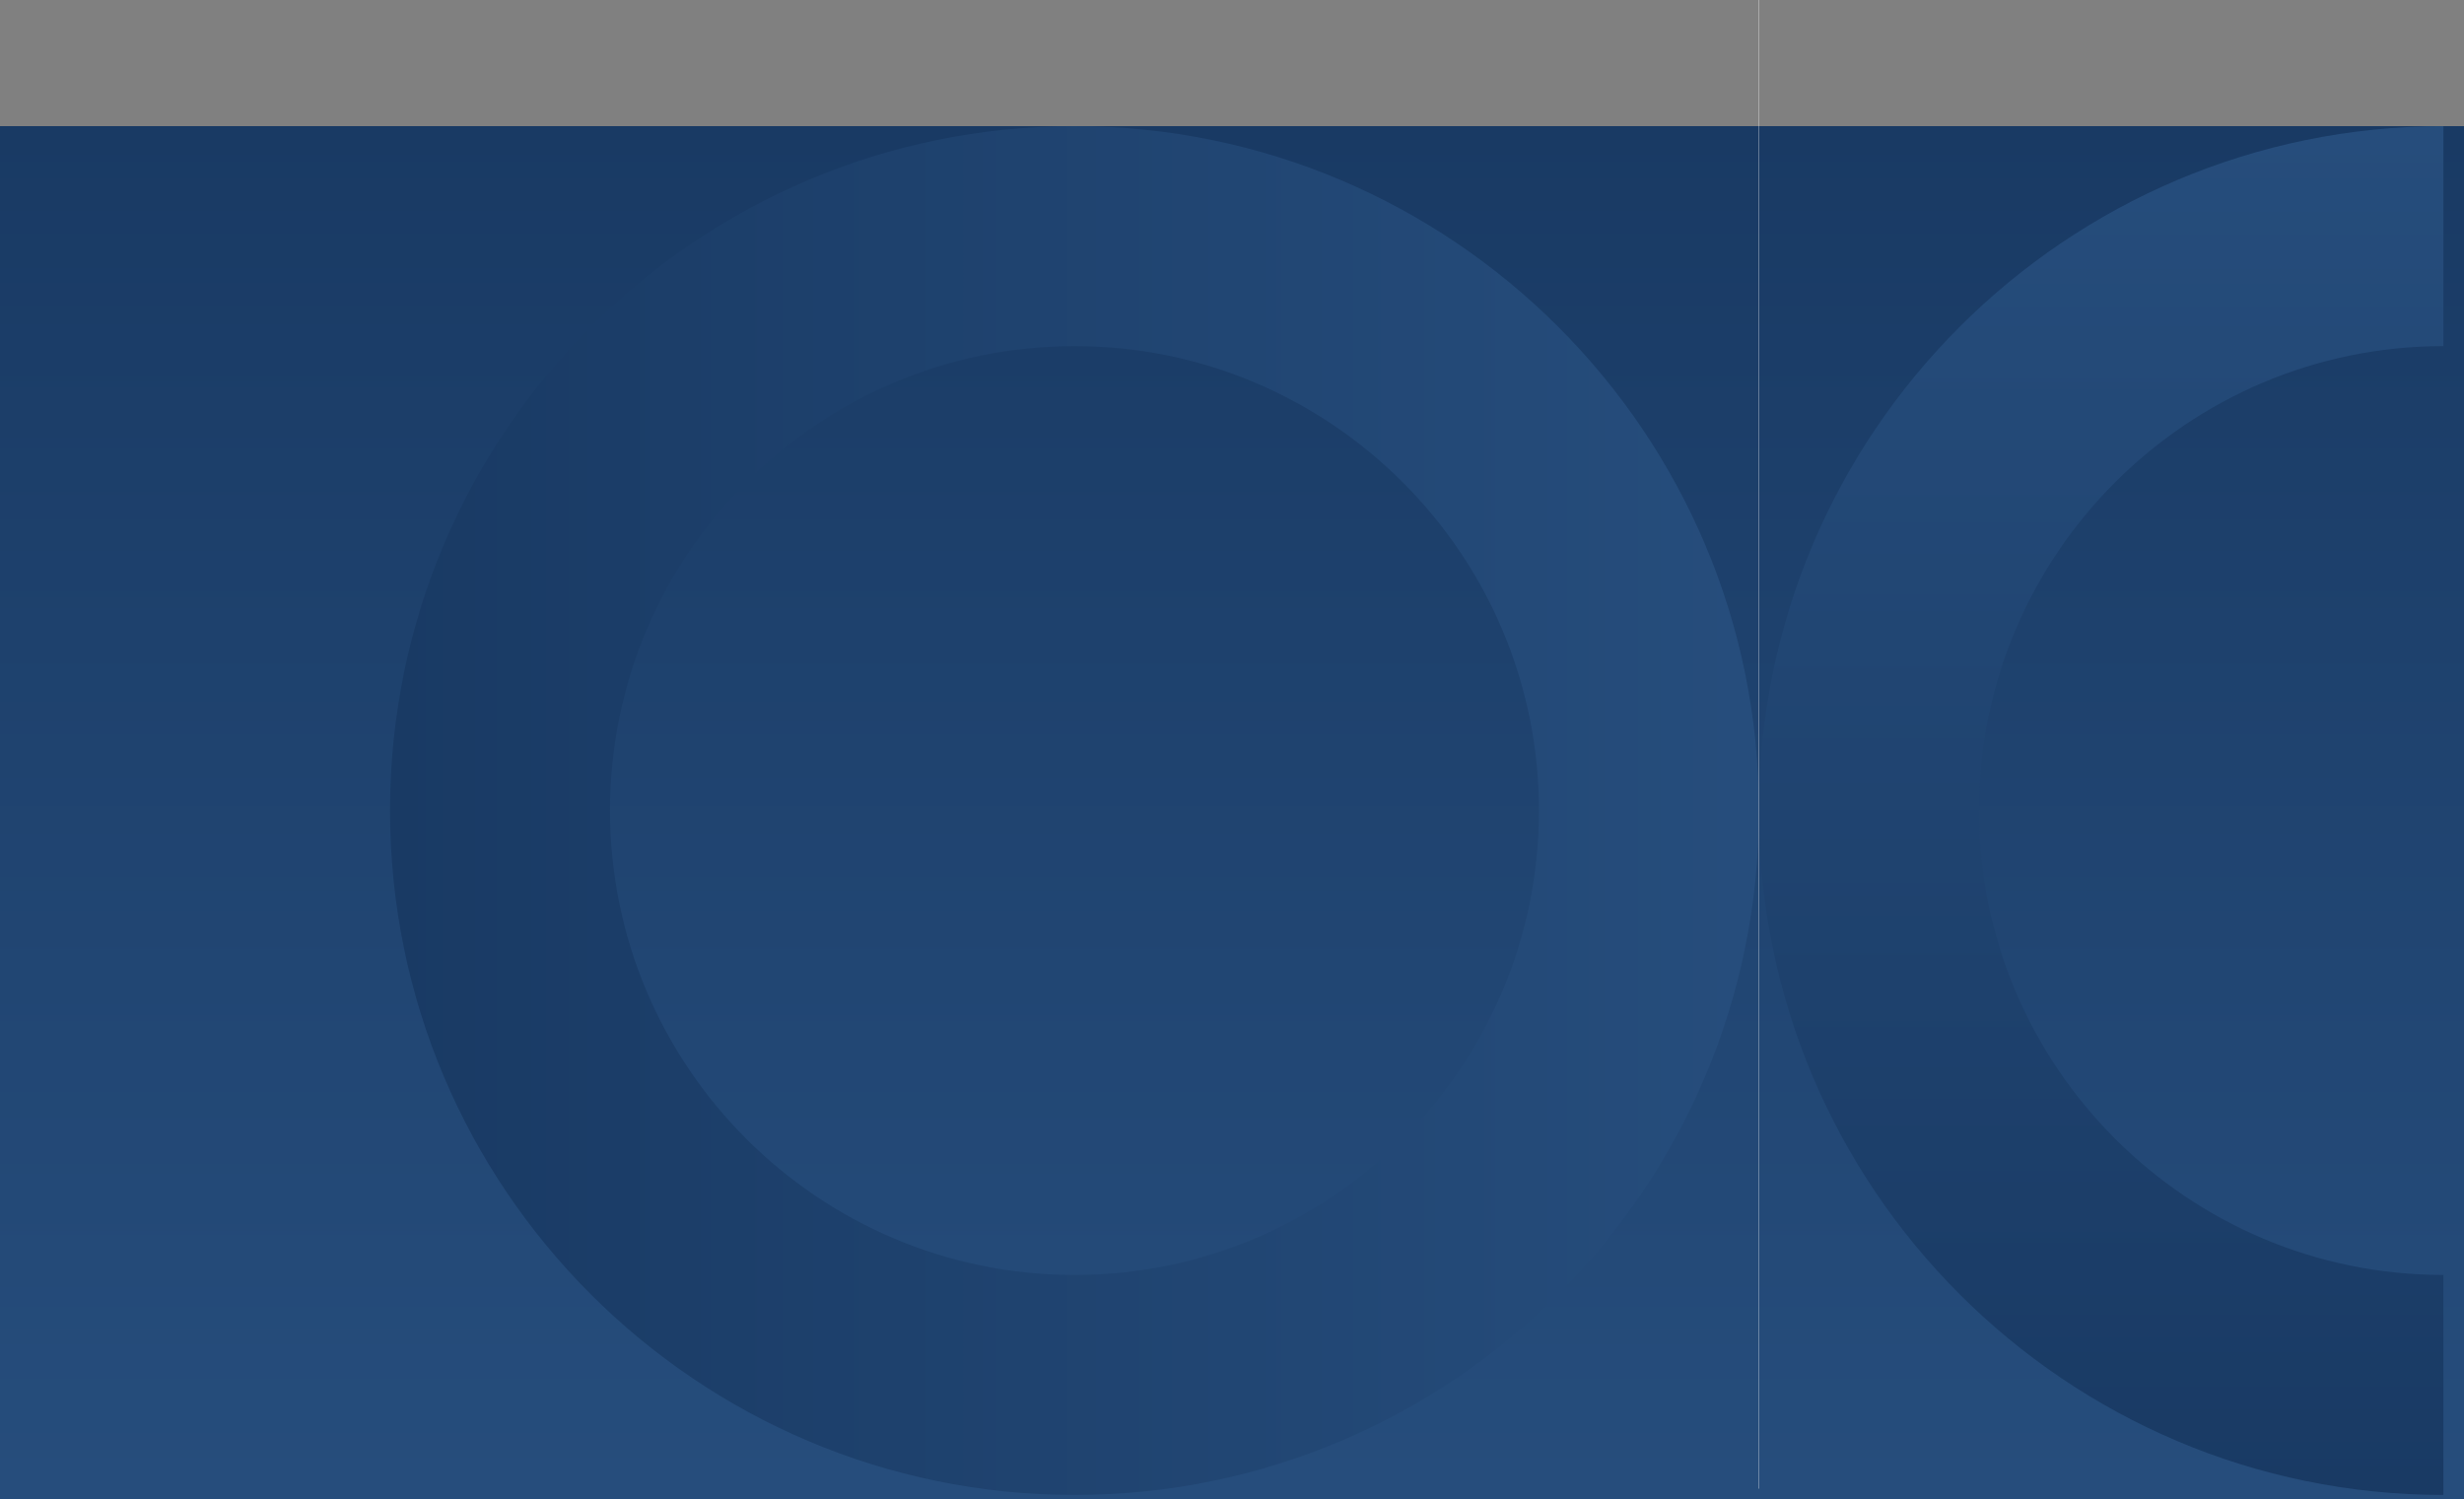 <?xml version="1.0" encoding="UTF-8"?>
<svg xmlns="http://www.w3.org/2000/svg" xmlns:xlink="http://www.w3.org/1999/xlink" id="Livello_1" viewBox="0 0 1944 1183.06">
  <rect x="0" y="0" width="1944" height="1183.06" fill="#808080" stroke="none"/>
  <defs>
    <style>.cls-1{fill:url(#Sfumatura_senza_nome_6);}.cls-2{fill:url(#Sfumatura_senza_nome_6-2);}.cls-3{fill:url(#Sfumatura_senza_nome_7);}.cls-4{fill:none;stroke:#fff;stroke-miterlimit:10;stroke-width:.25px;}</style>
    <linearGradient id="Sfumatura_senza_nome_6" x1="636.32" y1="-130.38" x2="1719.85" y2="-130.38" gradientTransform="translate(-206.09 771.68)" gradientUnits="userSpaceOnUse">
      <stop offset="0" stop-color="#193a64"></stop>
      <stop offset=".99" stop-color="#264d7c"></stop>
    </linearGradient>
    <linearGradient id="Sfumatura_senza_nome_6-2" x1="307.73" y1="639.53" x2="1387.73" y2="639.53" gradientTransform="matrix(1,0,0,1,0,0)" xlink:href="#Sfumatura_senza_nome_6"></linearGradient>
    <linearGradient id="Sfumatura_senza_nome_7" x1="1426.82" y1="-311.33" x2="2506.82" y2="-311.33" gradientTransform="translate(1346.41 -1327.29) rotate(90)" gradientUnits="userSpaceOnUse">
      <stop offset="0" stop-color="#264d7c"></stop>
      <stop offset="1" stop-color="#193a64"></stop>
    </linearGradient>
  </defs>
  <rect class="cls-1" x="430.24" y="-330.71" width="1083.53" height="1944" transform="translate(1613.29 -330.71) rotate(90)"></rect>
  <path class="cls-2" d="M847.73,1179.53c-297.76,0-540-242.24-540-540S549.98,99.53,847.73,99.53s540,242.24,540,540-242.24,540-540,540ZM847.73,273.09c-202.06,0-366.44,164.38-366.44,366.44s164.38,366.44,366.44,366.44,366.44-164.38,366.44-366.44-164.38-366.44-366.44-366.44Z"></path>
  <path class="cls-3" d="M1927.74,1179.53c-297.76,0-540-242.24-540-540,0-297.76,242.24-540,540-540v173.56c-202.06,0-366.44,164.38-366.44,366.44,0,202.06,164.38,366.44,366.44,366.44v173.56Z"></path>
  <line class="cls-4" x1="1387.73" x2="1387.73" y2="1174.59"></line>
</svg>
